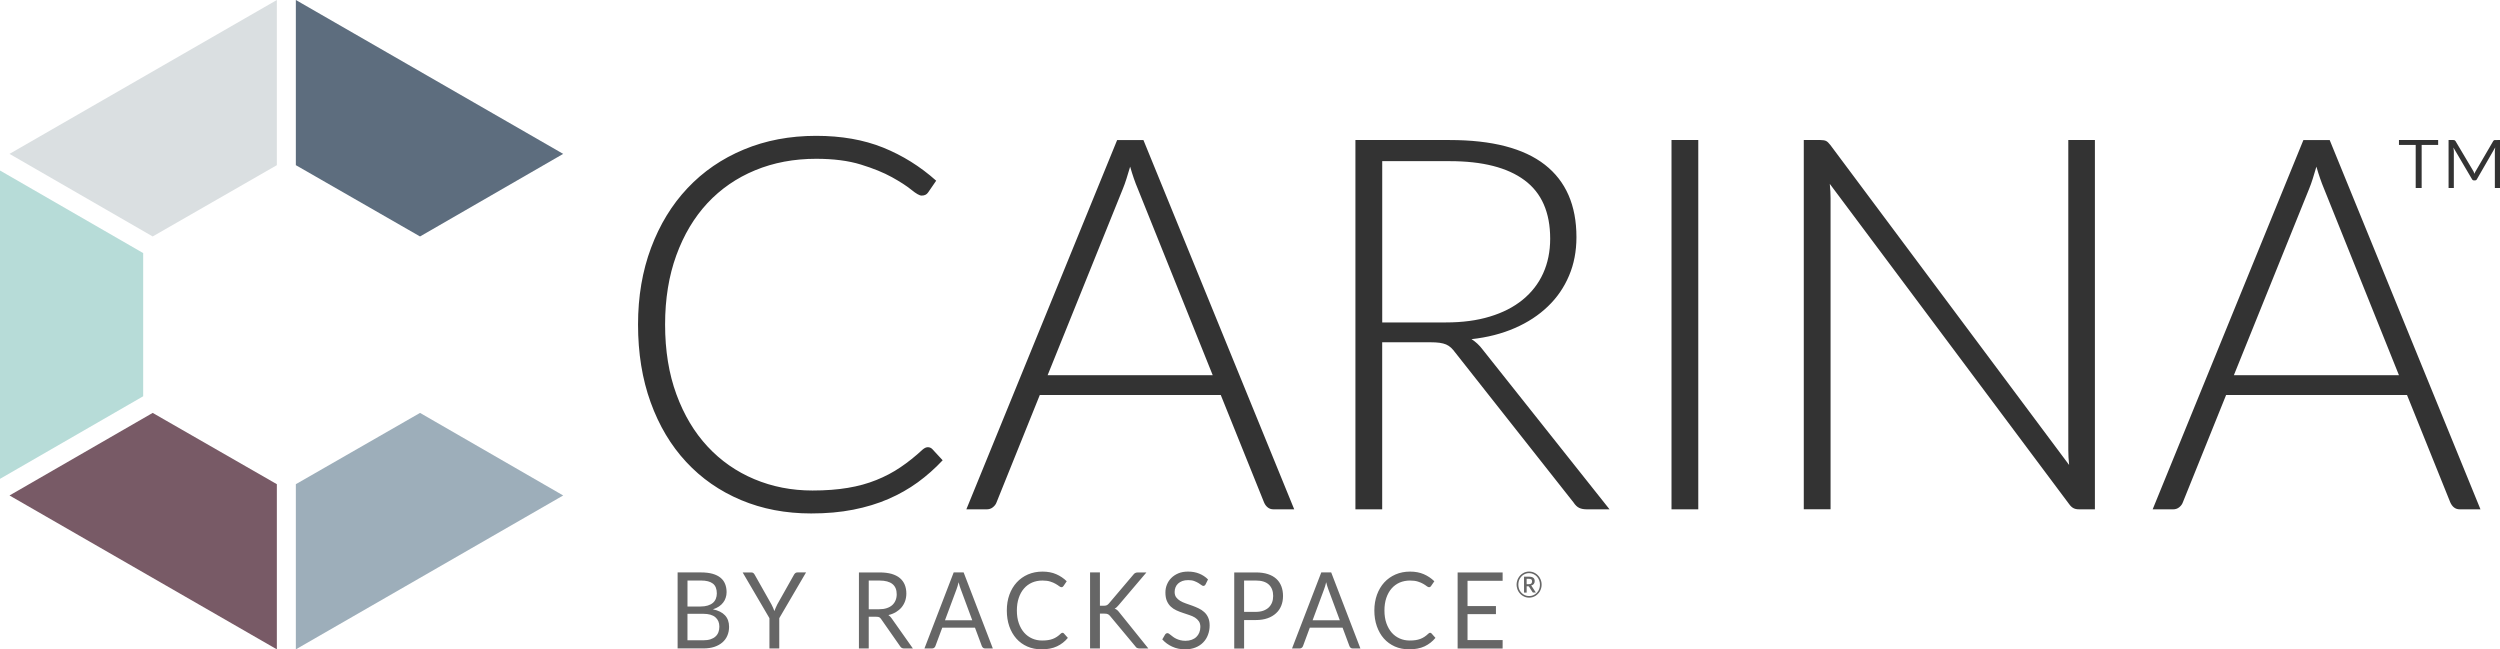 <?xml version="1.0" encoding="utf-8"?>
<!DOCTYPE svg PUBLIC "-//W3C//DTD SVG 1.1//EN" "http://www.w3.org/Graphics/SVG/1.1/DTD/svg11.dtd">
<svg version="1.1" id="Layer_1" xmlns="http://www.w3.org/2000/svg" xmlns:xlink="http://www.w3.org/1999/xlink" x="0px" y="0px"
	 width="154px" height="40px" viewBox="0 0 154 40">
<path fill="#333333" d="M57.154,27.548c0.107,0,0.199,0.038,0.272,0.112l0.642,0.693c-0.47,0.501-0.98,0.955-1.531,1.357
	c-0.551,0.4-1.155,0.744-1.812,1.028c-0.658,0.286-1.38,0.504-2.165,0.659c-0.787,0.156-1.649,0.232-2.591,0.232
	c-1.572,0-3.013-0.274-4.324-0.826c-1.311-0.551-2.437-1.335-3.376-2.348c-0.941-1.012-1.671-2.236-2.19-3.673
	c-0.519-1.435-0.776-3.033-0.776-4.792c0-1.726,0.268-3.3,0.803-4.726c0.534-1.425,1.28-2.651,2.244-3.673
	c0.963-1.023,2.118-1.817,3.466-2.378c1.348-0.564,2.834-0.845,4.46-0.845c1.55,0,2.924,0.241,4.122,0.722
	c1.196,0.483,2.288,1.163,3.271,2.042l-0.498,0.724c-0.086,0.13-0.218,0.193-0.399,0.193c-0.13,0-0.336-0.118-0.625-0.353
	c-0.29-0.237-0.69-0.496-1.204-0.781c-0.514-0.284-1.152-0.544-1.916-0.779c-0.766-0.236-1.683-0.354-2.751-0.354
	c-1.372,0-2.623,0.237-3.762,0.708c-1.138,0.471-2.118,1.147-2.936,2.024c-0.818,0.881-1.457,1.951-1.917,3.216
	c-0.46,1.266-0.691,2.685-0.691,4.26c0,1.607,0.234,3.045,0.7,4.309c0.464,1.265,1.103,2.333,1.916,3.207
	c0.812,0.875,1.773,1.545,2.878,2.01c1.107,0.466,2.302,0.7,3.585,0.7c0.814,0,1.538-0.055,2.176-0.163
	c0.635-0.105,1.22-0.266,1.754-0.482c0.534-0.213,1.033-0.476,1.493-0.789c0.46-0.309,0.914-0.673,1.364-1.09
	c0.052-0.044,0.105-0.078,0.158-0.106C57.048,27.562,57.102,27.548,57.154,27.548 M79.724,31.375h-1.27
	c-0.148,0-0.271-0.042-0.366-0.122c-0.098-0.078-0.172-0.182-0.226-0.312L75.2,24.333H64.051l-2.662,6.607
	c-0.041,0.119-0.118,0.22-0.226,0.306c-0.107,0.087-0.233,0.129-0.383,0.129h-1.253l9.289-22.748h1.619L79.724,31.375z
	 M64.534,23.111h10.169l-4.62-11.496c-0.16-0.375-0.317-0.825-0.466-1.349c-0.074,0.257-0.148,0.502-0.225,0.739
	c-0.074,0.235-0.149,0.445-0.224,0.625L64.534,23.111z M85.143,21.085v10.29h-1.649V8.626h5.805c2.608,0,4.563,0.506,5.863,1.52
	c1.297,1.013,1.947,2.5,1.947,4.461c0,0.868-0.152,1.662-0.458,2.379c-0.304,0.718-0.734,1.347-1.3,1.888
	c-0.562,0.542-1.238,0.986-2.034,1.333c-0.799,0.349-1.688,0.577-2.672,0.685c0.255,0.16,0.487,0.375,0.688,0.644l7.814,9.838
	h-1.412c-0.184,0-0.338-0.031-0.458-0.089c-0.124-0.059-0.238-0.166-0.346-0.331l-7.281-9.227c-0.085-0.119-0.176-0.22-0.264-0.306
	c-0.094-0.085-0.193-0.152-0.306-0.201c-0.113-0.047-0.248-0.082-0.401-0.104c-0.155-0.021-0.348-0.032-0.569-0.032L85.143,21.085
	L85.143,21.085z M85.143,19.862h3.932c1.003,0,1.906-0.118,2.7-0.361c0.797-0.24,1.472-0.586,2.021-1.036
	c0.551-0.449,0.973-0.991,1.26-1.623c0.288-0.633,0.435-1.345,0.435-2.139c0-1.618-0.526-2.82-1.581-3.602
	c-1.052-0.782-2.589-1.174-4.611-1.174h-4.154V19.862L85.143,19.862z M102.965,8.626h1.649v22.749h-1.649V8.626z M112.482,8.682
	c0.082,0.039,0.168,0.121,0.267,0.25l14.708,19.709c-0.033-0.321-0.05-0.633-0.05-0.932V8.626h1.639v22.748h-0.98
	c-0.139,0-0.253-0.024-0.344-0.074c-0.094-0.049-0.18-0.131-0.265-0.249l-14.742-19.725c0.034,0.321,0.048,0.623,0.048,0.9v19.147
	h-1.65V8.626h1.025C112.288,8.626,112.403,8.646,112.482,8.682 M152.797,31.375h-1.267c-0.15,0-0.272-0.042-0.369-0.122
	c-0.097-0.078-0.168-0.182-0.226-0.312l-2.662-6.607h-11.146l-2.663,6.607c-0.041,0.119-0.118,0.221-0.225,0.306
	c-0.105,0.087-0.235,0.129-0.384,0.129h-1.252l9.286-22.749h1.619L152.797,31.375z M137.607,23.111h10.168l-4.619-11.496
	c-0.158-0.375-0.314-0.825-0.466-1.349c-0.072,0.257-0.147,0.502-0.223,0.739c-0.074,0.235-0.15,0.445-0.224,0.625L137.607,23.111z
	 M150.19,8.626v0.302h-1.016v2.651h-0.367V8.928h-1.031V8.626H150.19z M152.425,10.707c0.016-0.056,0.04-0.105,0.067-0.148
	l1.092-1.872c0.019-0.027,0.033-0.042,0.048-0.052c0.014-0.007,0.041-0.009,0.073-0.009H154v2.954h-0.317V9.304l0.023-0.225
	l-1.122,1.95c-0.025,0.056-0.072,0.084-0.127,0.084h-0.057c-0.062,0-0.102-0.028-0.13-0.084l-1.14-1.94l0.026,0.215v2.276h-0.324
	V8.626h0.292c0.033,0,0.059,0.002,0.073,0.009c0.017,0.01,0.037,0.024,0.06,0.052l1.112,1.872L152.425,10.707z"/>
<path fill="#666666" d="M41.741,39.946v-4.685h1.436c0.276,0,0.515,0.028,0.716,0.084c0.196,0.056,0.362,0.137,0.489,0.242
	c0.129,0.105,0.224,0.232,0.284,0.384c0.061,0.152,0.092,0.322,0.092,0.511c0,0.116-0.019,0.229-0.054,0.334
	c-0.032,0.107-0.083,0.207-0.154,0.297c-0.067,0.09-0.154,0.174-0.261,0.246c-0.106,0.071-0.231,0.131-0.373,0.175
	c0.331,0.069,0.575,0.191,0.743,0.37c0.168,0.18,0.252,0.414,0.252,0.707c0,0.198-0.035,0.378-0.106,0.542
	c-0.067,0.163-0.172,0.304-0.307,0.421c-0.136,0.117-0.302,0.209-0.498,0.274c-0.194,0.063-0.421,0.095-0.673,0.095h-1.586V39.946z
	 M42.348,37.361h0.803c0.171,0,0.321-0.02,0.446-0.059c0.127-0.04,0.233-0.093,0.315-0.164c0.083-0.07,0.143-0.155,0.183-0.255
	c0.039-0.099,0.061-0.206,0.061-0.325c0-0.277-0.079-0.479-0.239-0.606c-0.16-0.127-0.405-0.192-0.739-0.192h-0.829V37.361
	L42.348,37.361z M42.348,37.811v1.631h0.974c0.173,0,0.323-0.021,0.448-0.062c0.126-0.042,0.227-0.099,0.309-0.176
	c0.082-0.074,0.14-0.165,0.178-0.268c0.039-0.104,0.055-0.218,0.055-0.342c0-0.24-0.082-0.433-0.246-0.572
	c-0.164-0.141-0.415-0.212-0.743-0.212H42.348z M48.003,38.079v1.868h-0.606v-1.868l-1.65-2.817h0.534
	c0.055,0,0.098,0.014,0.129,0.041c0.032,0.027,0.057,0.063,0.082,0.105l1.028,1.821c0.039,0.077,0.071,0.148,0.103,0.214
	c0.03,0.066,0.059,0.132,0.079,0.199c0.023-0.066,0.051-0.133,0.08-0.199c0.028-0.066,0.062-0.139,0.1-0.214l1.025-1.821
	c0.02-0.038,0.045-0.069,0.08-0.1c0.032-0.032,0.074-0.046,0.13-0.046h0.535L48.003,38.079z M53.514,37.992v1.955h-0.604v-4.685
	h1.272c0.284,0,0.53,0.03,0.739,0.088c0.205,0.062,0.377,0.146,0.512,0.26s0.233,0.25,0.3,0.411c0.065,0.16,0.098,0.34,0.098,0.539
	c0,0.165-0.026,0.32-0.075,0.463c-0.051,0.145-0.125,0.274-0.219,0.389c-0.096,0.114-0.213,0.211-0.348,0.293
	c-0.14,0.082-0.293,0.143-0.465,0.183c0.077,0.052,0.146,0.117,0.199,0.199l1.312,1.859h-0.542c-0.108,0-0.189-0.043-0.243-0.133
	l-1.169-1.674c-0.035-0.052-0.072-0.088-0.112-0.114c-0.041-0.023-0.104-0.033-0.19-0.033H53.514z M53.514,37.529h0.642
	c0.178,0,0.333-0.021,0.468-0.067c0.134-0.043,0.246-0.107,0.339-0.188c0.09-0.083,0.157-0.179,0.204-0.293
	c0.047-0.112,0.07-0.238,0.07-0.376c0-0.279-0.087-0.489-0.265-0.631c-0.176-0.14-0.438-0.212-0.79-0.212h-0.668V37.529
	L53.514,37.529z M61.159,39.946h-0.472c-0.054,0-0.099-0.014-0.131-0.042c-0.034-0.028-0.058-0.063-0.076-0.108l-0.421-1.131h-2.016
	l-0.421,1.131c-0.014,0.04-0.039,0.074-0.073,0.104c-0.036,0.031-0.079,0.046-0.132,0.046h-0.471l1.801-4.685h0.613L61.159,39.946z
	 M58.211,38.208h1.68l-0.706-1.907c-0.023-0.057-0.047-0.121-0.069-0.197c-0.021-0.073-0.041-0.153-0.066-0.239
	c-0.021,0.086-0.041,0.165-0.063,0.24c-0.021,0.075-0.044,0.141-0.067,0.199L58.211,38.208z M65.451,38.979
	c0.035,0,0.063,0.014,0.087,0.043l0.242,0.271c-0.184,0.223-0.405,0.397-0.669,0.521c-0.263,0.125-0.582,0.185-0.953,0.185
	c-0.322,0-0.614-0.058-0.879-0.175c-0.263-0.117-0.488-0.28-0.673-0.489c-0.186-0.211-0.331-0.463-0.435-0.758
	c-0.101-0.294-0.151-0.618-0.151-0.971c0-0.353,0.052-0.677,0.158-0.97c0.106-0.294,0.258-0.548,0.451-0.759
	c0.193-0.211,0.426-0.375,0.693-0.492c0.271-0.116,0.569-0.175,0.896-0.175c0.318,0,0.603,0.053,0.847,0.161
	c0.245,0.107,0.459,0.252,0.645,0.434l-0.198,0.292c-0.014,0.021-0.03,0.04-0.051,0.053c-0.02,0.014-0.046,0.021-0.079,0.021
	c-0.038,0-0.082-0.021-0.138-0.063c-0.055-0.042-0.125-0.09-0.215-0.141c-0.088-0.053-0.197-0.101-0.33-0.142
	c-0.132-0.043-0.293-0.064-0.485-0.064c-0.234,0-0.447,0.042-0.639,0.125c-0.191,0.085-0.359,0.206-0.496,0.365
	c-0.14,0.159-0.247,0.354-0.324,0.582s-0.116,0.488-0.116,0.774c0,0.293,0.039,0.553,0.12,0.783c0.08,0.228,0.189,0.421,0.33,0.581
	c0.139,0.157,0.303,0.277,0.492,0.36c0.188,0.084,0.393,0.124,0.613,0.124c0.134,0,0.253-0.007,0.363-0.024
	c0.108-0.015,0.207-0.042,0.297-0.076c0.092-0.035,0.175-0.079,0.254-0.132c0.081-0.053,0.158-0.117,0.234-0.191
	C65.381,38.995,65.416,38.979,65.451,38.979 M67.755,37.315h0.229c0.08,0,0.142-0.011,0.189-0.031
	c0.048-0.022,0.092-0.057,0.133-0.106l1.498-1.766c0.04-0.056,0.085-0.097,0.13-0.117c0.047-0.023,0.104-0.033,0.171-0.033h0.515
	l-1.714,2.018c-0.042,0.051-0.083,0.095-0.122,0.129c-0.036,0.033-0.08,0.061-0.122,0.083c0.058,0.019,0.106,0.048,0.153,0.085
	c0.046,0.039,0.091,0.088,0.136,0.149l1.788,2.221h-0.525c-0.041,0-0.076-0.005-0.102-0.01c-0.03-0.005-0.055-0.014-0.075-0.025
	c-0.022-0.013-0.039-0.026-0.058-0.043c-0.013-0.017-0.028-0.036-0.043-0.057l-1.551-1.862c-0.043-0.054-0.087-0.091-0.137-0.114
	c-0.045-0.024-0.12-0.036-0.217-0.036h-0.276v2.147h-0.607v-4.686h0.607V37.315L67.755,37.315z M74.266,35.992
	c-0.017,0.035-0.039,0.06-0.062,0.076c-0.021,0.016-0.048,0.024-0.079,0.024c-0.035,0-0.075-0.018-0.124-0.057
	c-0.049-0.038-0.109-0.077-0.181-0.122c-0.074-0.044-0.161-0.086-0.263-0.124c-0.102-0.038-0.224-0.054-0.366-0.054
	c-0.138,0-0.258,0.018-0.361,0.056c-0.103,0.039-0.189,0.092-0.261,0.157c-0.069,0.066-0.123,0.141-0.158,0.232
	c-0.036,0.085-0.053,0.183-0.053,0.285c0,0.13,0.03,0.239,0.091,0.324c0.063,0.085,0.145,0.161,0.246,0.221
	c0.101,0.061,0.215,0.114,0.345,0.159c0.125,0.044,0.262,0.091,0.396,0.139c0.134,0.049,0.264,0.102,0.394,0.164
	c0.129,0.06,0.243,0.135,0.345,0.227c0.103,0.09,0.185,0.203,0.245,0.336c0.062,0.134,0.094,0.297,0.094,0.49
	c0,0.207-0.034,0.398-0.102,0.577c-0.066,0.183-0.166,0.338-0.294,0.47c-0.128,0.133-0.285,0.238-0.473,0.313
	C73.455,39.961,73.246,40,73.003,40c-0.291,0-0.558-0.056-0.796-0.167c-0.238-0.108-0.442-0.258-0.611-0.446l0.176-0.301
	c0.017-0.024,0.036-0.044,0.062-0.06c0.025-0.016,0.052-0.024,0.08-0.024c0.026,0,0.059,0.011,0.093,0.033
	c0.036,0.023,0.073,0.051,0.117,0.088c0.043,0.033,0.094,0.071,0.148,0.114c0.059,0.043,0.122,0.08,0.195,0.114
	c0.072,0.036,0.157,0.063,0.246,0.086c0.09,0.023,0.195,0.036,0.312,0.036c0.143,0,0.271-0.021,0.385-0.063
	c0.112-0.041,0.21-0.1,0.287-0.176c0.077-0.074,0.139-0.164,0.18-0.268c0.042-0.106,0.065-0.221,0.065-0.349
	c0-0.141-0.032-0.26-0.094-0.348c-0.062-0.09-0.142-0.167-0.241-0.229c-0.103-0.062-0.217-0.113-0.346-0.154
	c-0.13-0.044-0.263-0.087-0.396-0.133c-0.134-0.043-0.267-0.095-0.394-0.154c-0.133-0.059-0.245-0.135-0.347-0.229
	c-0.101-0.093-0.182-0.211-0.243-0.351c-0.062-0.142-0.091-0.314-0.091-0.522c0-0.165,0.028-0.325,0.091-0.48
	c0.062-0.156,0.15-0.291,0.269-0.411c0.12-0.121,0.267-0.217,0.437-0.289c0.173-0.072,0.372-0.107,0.597-0.107
	c0.252,0,0.479,0.041,0.686,0.124c0.204,0.082,0.389,0.202,0.544,0.359L74.266,35.992z M76.637,38.195v1.753h-0.608v-4.686h1.329
	c0.285,0,0.531,0.034,0.742,0.102c0.212,0.07,0.386,0.167,0.524,0.294c0.137,0.125,0.238,0.279,0.307,0.457
	c0.069,0.178,0.103,0.379,0.103,0.599c0,0.217-0.035,0.416-0.109,0.598c-0.073,0.182-0.179,0.337-0.323,0.466
	c-0.14,0.13-0.313,0.233-0.521,0.306c-0.21,0.074-0.448,0.111-0.722,0.111L76.637,38.195L76.637,38.195z M76.637,37.691h0.721
	c0.173,0,0.329-0.025,0.46-0.071c0.133-0.049,0.246-0.116,0.336-0.201c0.09-0.088,0.159-0.19,0.206-0.311
	c0.045-0.12,0.067-0.251,0.067-0.396c0-0.298-0.087-0.532-0.264-0.699c-0.178-0.168-0.445-0.253-0.806-0.253h-0.721V37.691
	L76.637,37.691z M83.801,39.946h-0.47c-0.058,0-0.099-0.014-0.131-0.042c-0.033-0.028-0.059-0.063-0.076-0.108l-0.421-1.131h-2.019
	l-0.419,1.131c-0.014,0.04-0.037,0.074-0.074,0.104c-0.035,0.031-0.079,0.046-0.132,0.046h-0.47l1.802-4.685h0.611L83.801,39.946z
	 M80.856,38.208h1.676l-0.707-1.907c-0.021-0.057-0.043-0.121-0.067-0.197c-0.021-0.073-0.042-0.153-0.066-0.239
	c-0.021,0.086-0.041,0.165-0.063,0.24c-0.021,0.075-0.044,0.141-0.067,0.199L80.856,38.208z M88.095,38.979
	c0.034,0,0.062,0.014,0.089,0.043l0.24,0.271c-0.184,0.223-0.408,0.397-0.669,0.521c-0.263,0.125-0.581,0.185-0.954,0.185
	c-0.322,0-0.613-0.058-0.878-0.175c-0.263-0.117-0.487-0.28-0.674-0.489c-0.188-0.211-0.33-0.463-0.435-0.758
	c-0.103-0.294-0.154-0.618-0.154-0.971c0-0.353,0.056-0.677,0.161-0.97c0.108-0.294,0.257-0.548,0.45-0.759
	c0.194-0.211,0.428-0.375,0.696-0.492c0.27-0.116,0.565-0.175,0.896-0.175c0.317,0,0.599,0.053,0.846,0.161
	c0.244,0.107,0.46,0.252,0.646,0.434l-0.201,0.292c-0.012,0.021-0.03,0.04-0.049,0.053c-0.02,0.014-0.047,0.021-0.081,0.021
	c-0.035,0-0.08-0.021-0.137-0.063c-0.053-0.042-0.124-0.09-0.212-0.141c-0.089-0.053-0.199-0.101-0.332-0.142
	c-0.132-0.043-0.293-0.064-0.486-0.064c-0.232,0-0.444,0.042-0.639,0.125c-0.191,0.085-0.357,0.206-0.496,0.365
	c-0.14,0.159-0.246,0.354-0.325,0.582c-0.078,0.229-0.115,0.488-0.115,0.774c0,0.293,0.04,0.553,0.12,0.783
	c0.081,0.228,0.191,0.421,0.329,0.581c0.139,0.157,0.304,0.277,0.494,0.36c0.188,0.084,0.394,0.124,0.612,0.124
	c0.136,0,0.257-0.007,0.364-0.024c0.107-0.015,0.206-0.042,0.297-0.076c0.092-0.035,0.177-0.079,0.255-0.132
	c0.081-0.053,0.157-0.117,0.235-0.191C88.023,38.995,88.06,38.979,88.095,38.979 M92.562,35.262v0.515H90.4v1.556h1.75v0.498H90.4
	v1.599h2.163l-0.002,0.519H89.79v-4.686H92.562z M93.421,36.014c0-0.074,0.011-0.146,0.03-0.214
	c0.017-0.068,0.043-0.134,0.076-0.192c0.034-0.061,0.074-0.115,0.121-0.164c0.047-0.049,0.099-0.092,0.157-0.126
	c0.056-0.037,0.117-0.064,0.184-0.083c0.064-0.018,0.132-0.028,0.203-0.028c0.07,0,0.141,0.01,0.206,0.028
	c0.066,0.019,0.127,0.046,0.185,0.083c0.058,0.034,0.108,0.077,0.155,0.126c0.047,0.048,0.09,0.103,0.121,0.164
	c0.032,0.059,0.059,0.124,0.078,0.192c0.02,0.066,0.027,0.138,0.027,0.214c0,0.073-0.008,0.144-0.027,0.212
	c-0.02,0.069-0.046,0.134-0.078,0.193c-0.031,0.059-0.074,0.113-0.121,0.161c-0.047,0.049-0.098,0.092-0.155,0.126
	c-0.058,0.035-0.118,0.062-0.185,0.082c-0.065,0.018-0.136,0.028-0.206,0.028c-0.071,0-0.139-0.01-0.203-0.028
	c-0.066-0.02-0.128-0.047-0.184-0.082c-0.059-0.034-0.11-0.077-0.157-0.126c-0.047-0.048-0.087-0.102-0.121-0.161
	c-0.033-0.059-0.06-0.124-0.076-0.193C93.432,36.158,93.421,36.087,93.421,36.014 M93.53,36.014c0,0.064,0.008,0.126,0.023,0.188
	c0.013,0.06,0.035,0.117,0.064,0.169c0.029,0.051,0.062,0.099,0.104,0.142c0.04,0.042,0.085,0.079,0.134,0.109
	c0.05,0.03,0.104,0.054,0.159,0.07c0.058,0.016,0.116,0.024,0.178,0.024c0.064,0,0.122-0.008,0.181-0.024
	c0.057-0.016,0.109-0.04,0.159-0.07c0.051-0.031,0.094-0.066,0.138-0.109c0.039-0.043,0.072-0.091,0.103-0.142
	c0.029-0.053,0.049-0.109,0.064-0.169c0.016-0.062,0.024-0.123,0.024-0.188c0-0.099-0.017-0.191-0.052-0.277
	c-0.033-0.085-0.082-0.161-0.14-0.224c-0.062-0.066-0.133-0.115-0.216-0.152c-0.081-0.038-0.168-0.056-0.262-0.056
	c-0.062,0-0.12,0.008-0.178,0.025c-0.056,0.017-0.109,0.04-0.159,0.071c-0.049,0.028-0.093,0.065-0.134,0.11
	c-0.041,0.043-0.074,0.092-0.104,0.144c-0.029,0.051-0.052,0.108-0.064,0.169C93.538,35.885,93.53,35.948,93.53,36.014
	 M94.042,36.112v0.391H93.88v-0.98h0.302c0.12,0,0.21,0.023,0.269,0.068c0.059,0.046,0.087,0.114,0.087,0.203
	c0,0.068-0.017,0.128-0.055,0.176c-0.039,0.047-0.094,0.082-0.168,0.099c0.012,0.008,0.02,0.017,0.033,0.027
	c0.006,0.012,0.016,0.023,0.021,0.039l0.241,0.367h-0.156c-0.024,0-0.043-0.009-0.052-0.028l-0.213-0.331
	c-0.008-0.009-0.015-0.017-0.022-0.022c-0.011-0.004-0.023-0.008-0.04-0.008H94.042L94.042,36.112z M94.042,35.987h0.121
	c0.078,0,0.134-0.014,0.165-0.044c0.032-0.03,0.048-0.072,0.048-0.129c0-0.027-0.003-0.051-0.012-0.07
	c-0.004-0.021-0.017-0.037-0.033-0.052c-0.014-0.012-0.035-0.022-0.061-0.028c-0.023-0.007-0.056-0.01-0.091-0.01h-0.139
	L94.042,35.987L94.042,35.987z"/>
<g>
	<polygon fill="#B7DCD8" points="8.82,24.41 8.82,15.59 0,10.503 0,29.497 	"/>
	<polygon fill="#9DAEBA" points="25.874,25.435 18.224,29.826 18.224,40 34.692,30.521 	"/>
	<polygon fill="#785A66" points="0.586,30.521 17.054,40 17.054,29.826 9.405,25.435 	"/>
	<polygon fill="#5D6D7E" points="25.874,14.566 18.224,10.174 18.224,0 34.692,9.479 	"/>
	<polygon fill="#DADFE1" points="0.586,9.479 17.054,0 17.054,10.174 9.405,14.566 	"/>
</g>
</svg>
